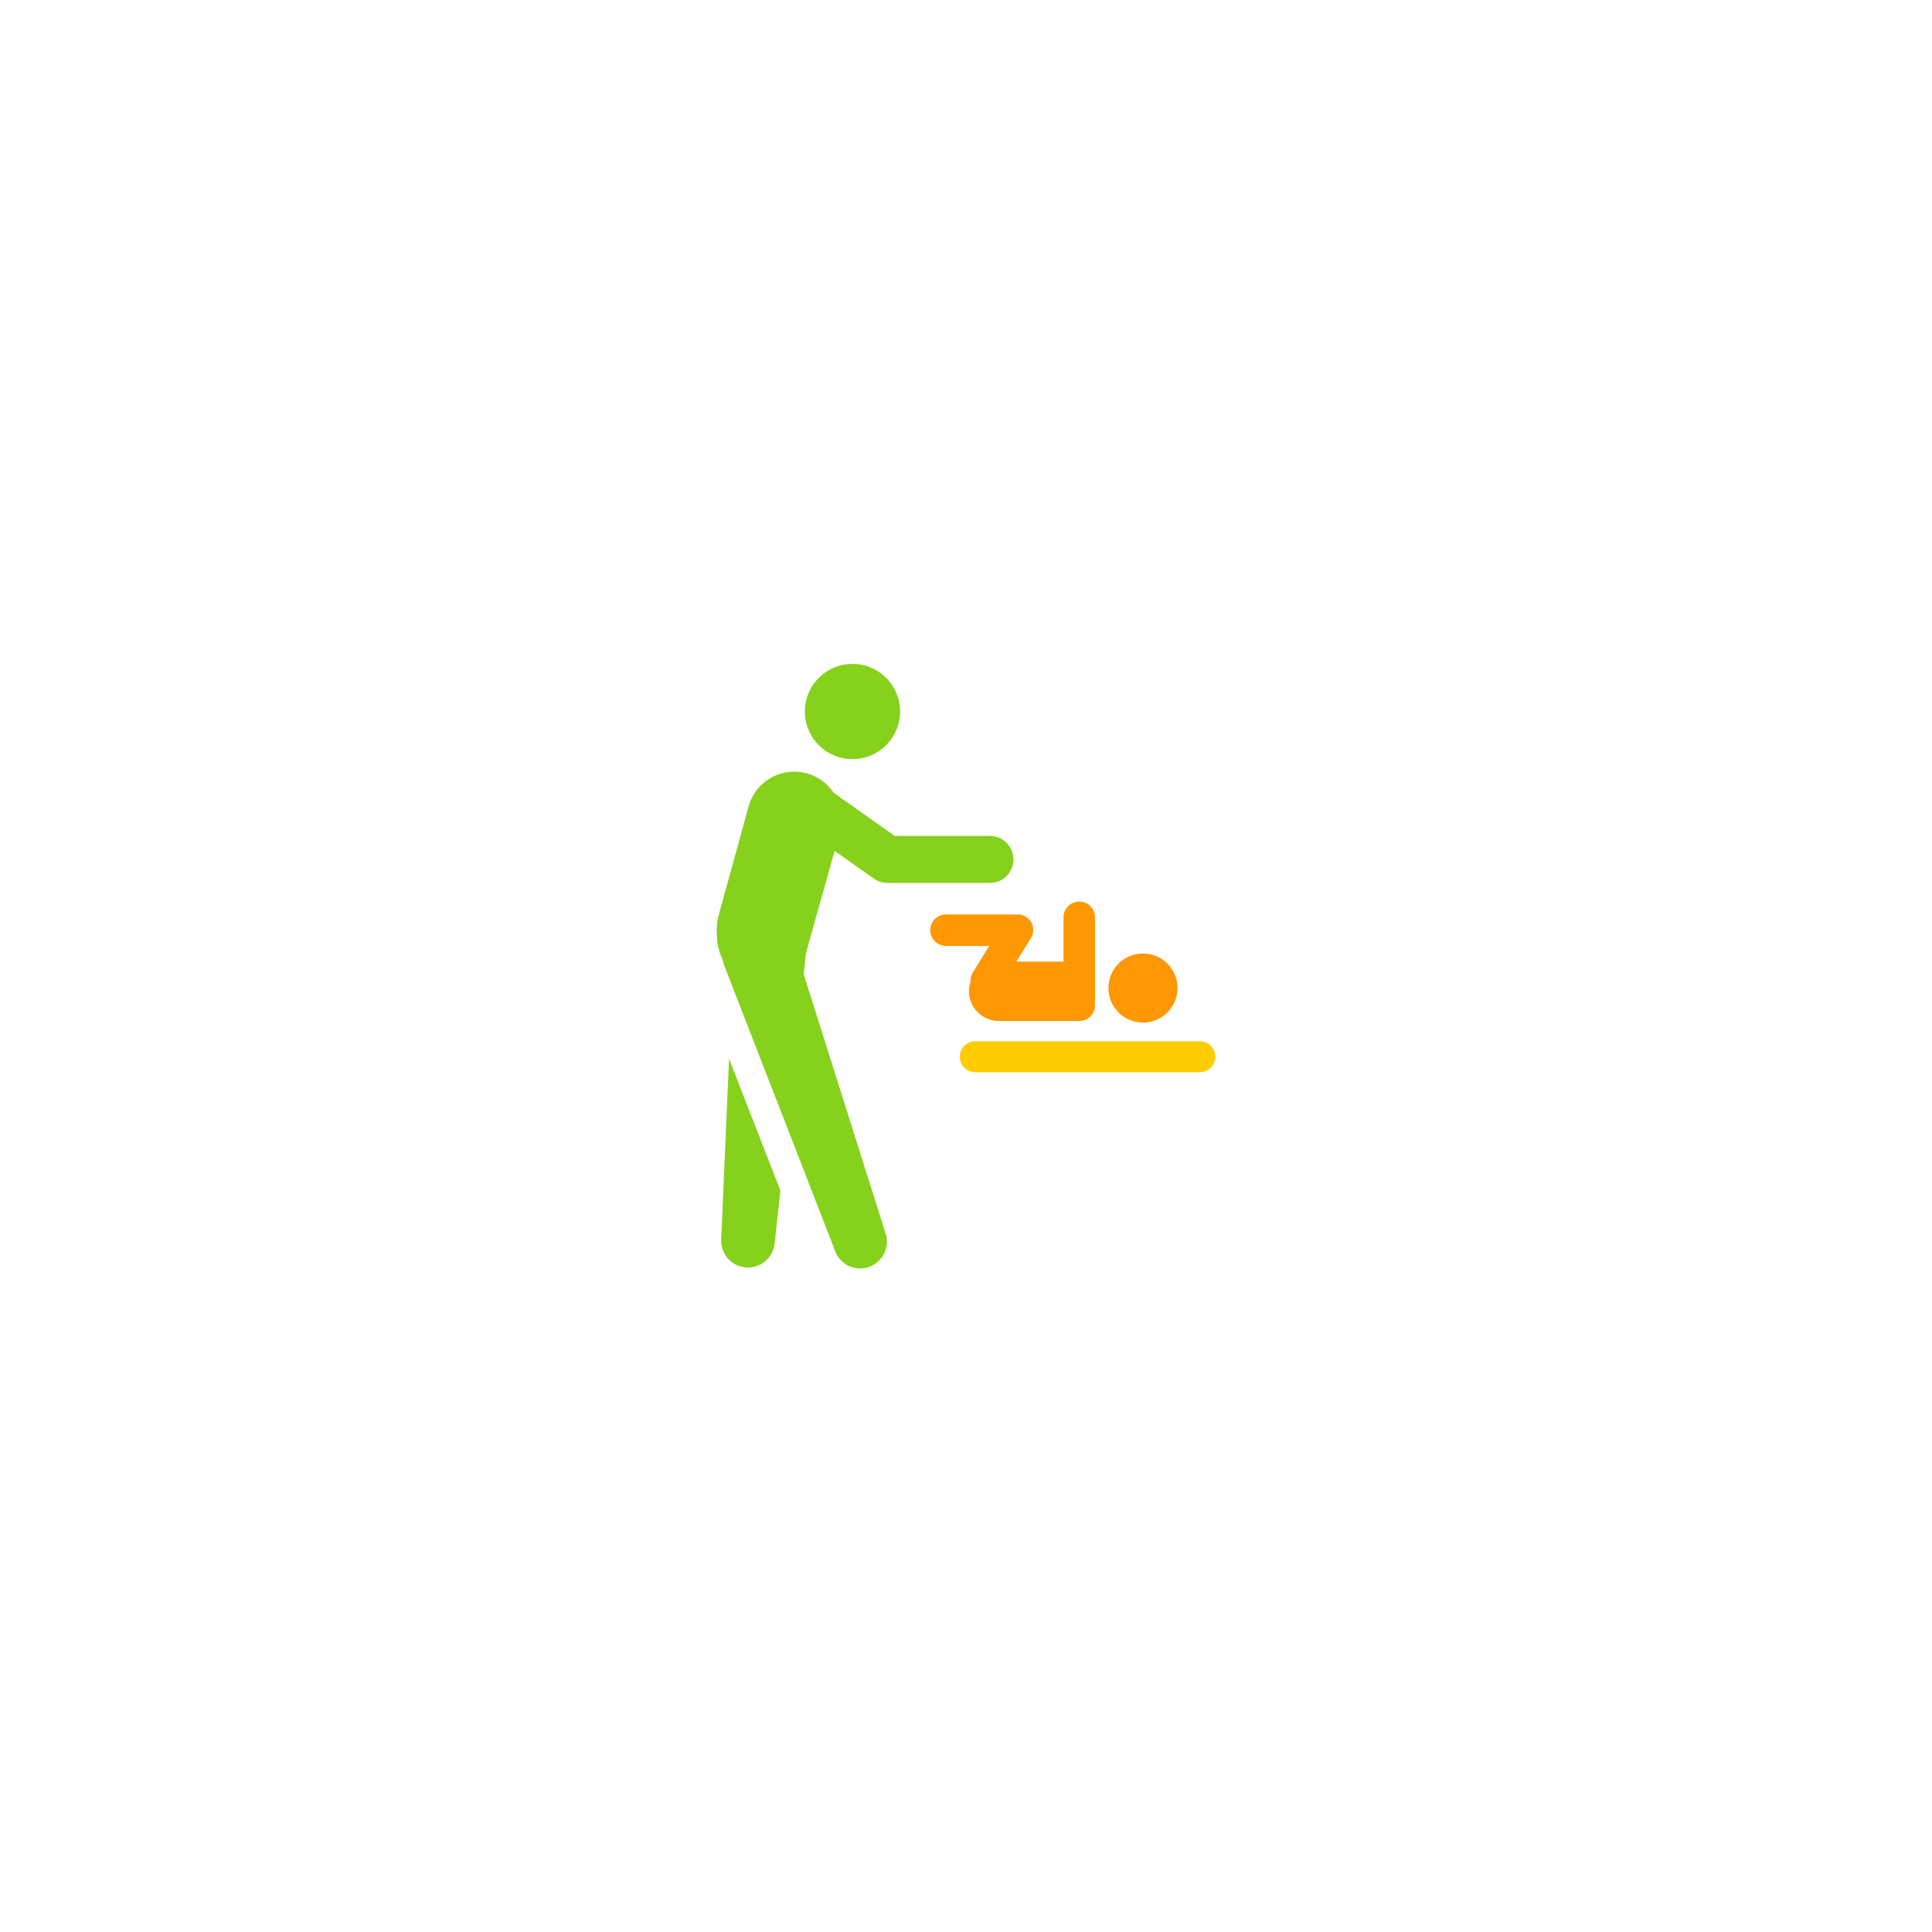 <svg id="Ebene_1" data-name="Ebene 1" xmlns="http://www.w3.org/2000/svg" viewBox="0 0 250 250"><defs><style>.cls-1{fill:#86d11c;}.cls-2{fill:#fdcc01;}.cls-3{fill:#fd9702;}</style></defs><path class="cls-1" d="M110.31,98.23a6.16,6.16,0,1,0-6.16-6.16A6.16,6.16,0,0,0,110.31,98.23Z"/><path class="cls-2" d="M155.26,134.74H126.2a2,2,0,1,0,0,4h29.06a2,2,0,0,0,0-4Z"/><circle class="cls-3" cx="147.9" cy="127.85" r="4.47"/><path class="cls-3" d="M125.89,125.84a2,2,0,0,0-.29,1.2,3.7,3.7,0,0,0-.22,1.2h0a3.87,3.87,0,0,0,3.87,3.87h10.44a2,2,0,0,0,2-2V118.7a2,2,0,1,0-4.07,0v5.73h-6.11l1.86-3a2,2,0,0,0-1.73-3.1h-9.23a2,2,0,0,0,0,4.07H128Z"/><path class="cls-1" d="M93.32,160.46a3.47,3.47,0,0,0,6.91.53l.75-6.94L94.34,137Z"/><path class="cls-1" d="M104.3,123.35a.14.14,0,0,0,0-.06L108,110.11l5.07,3.58a3.09,3.09,0,0,0,1.76.56H128.1a3,3,0,1,0,0-6.08H115.78l-7.93-5.61a6.08,6.08,0,0,0-3.43-2.48h0a6.13,6.13,0,0,0-7.55,4.26l-3.85,14a7.77,7.77,0,0,0-.23,2.92l0,.38a7.59,7.59,0,0,0,.72,2.53v0a4.31,4.31,0,0,0,.24.85l.55,1.41.4,1.05,7.12,18.31,3.47,8.94,2.75,7.09a3.46,3.46,0,0,0,6.53-2.3L104,126.07l.29-2.71Z"/></svg>